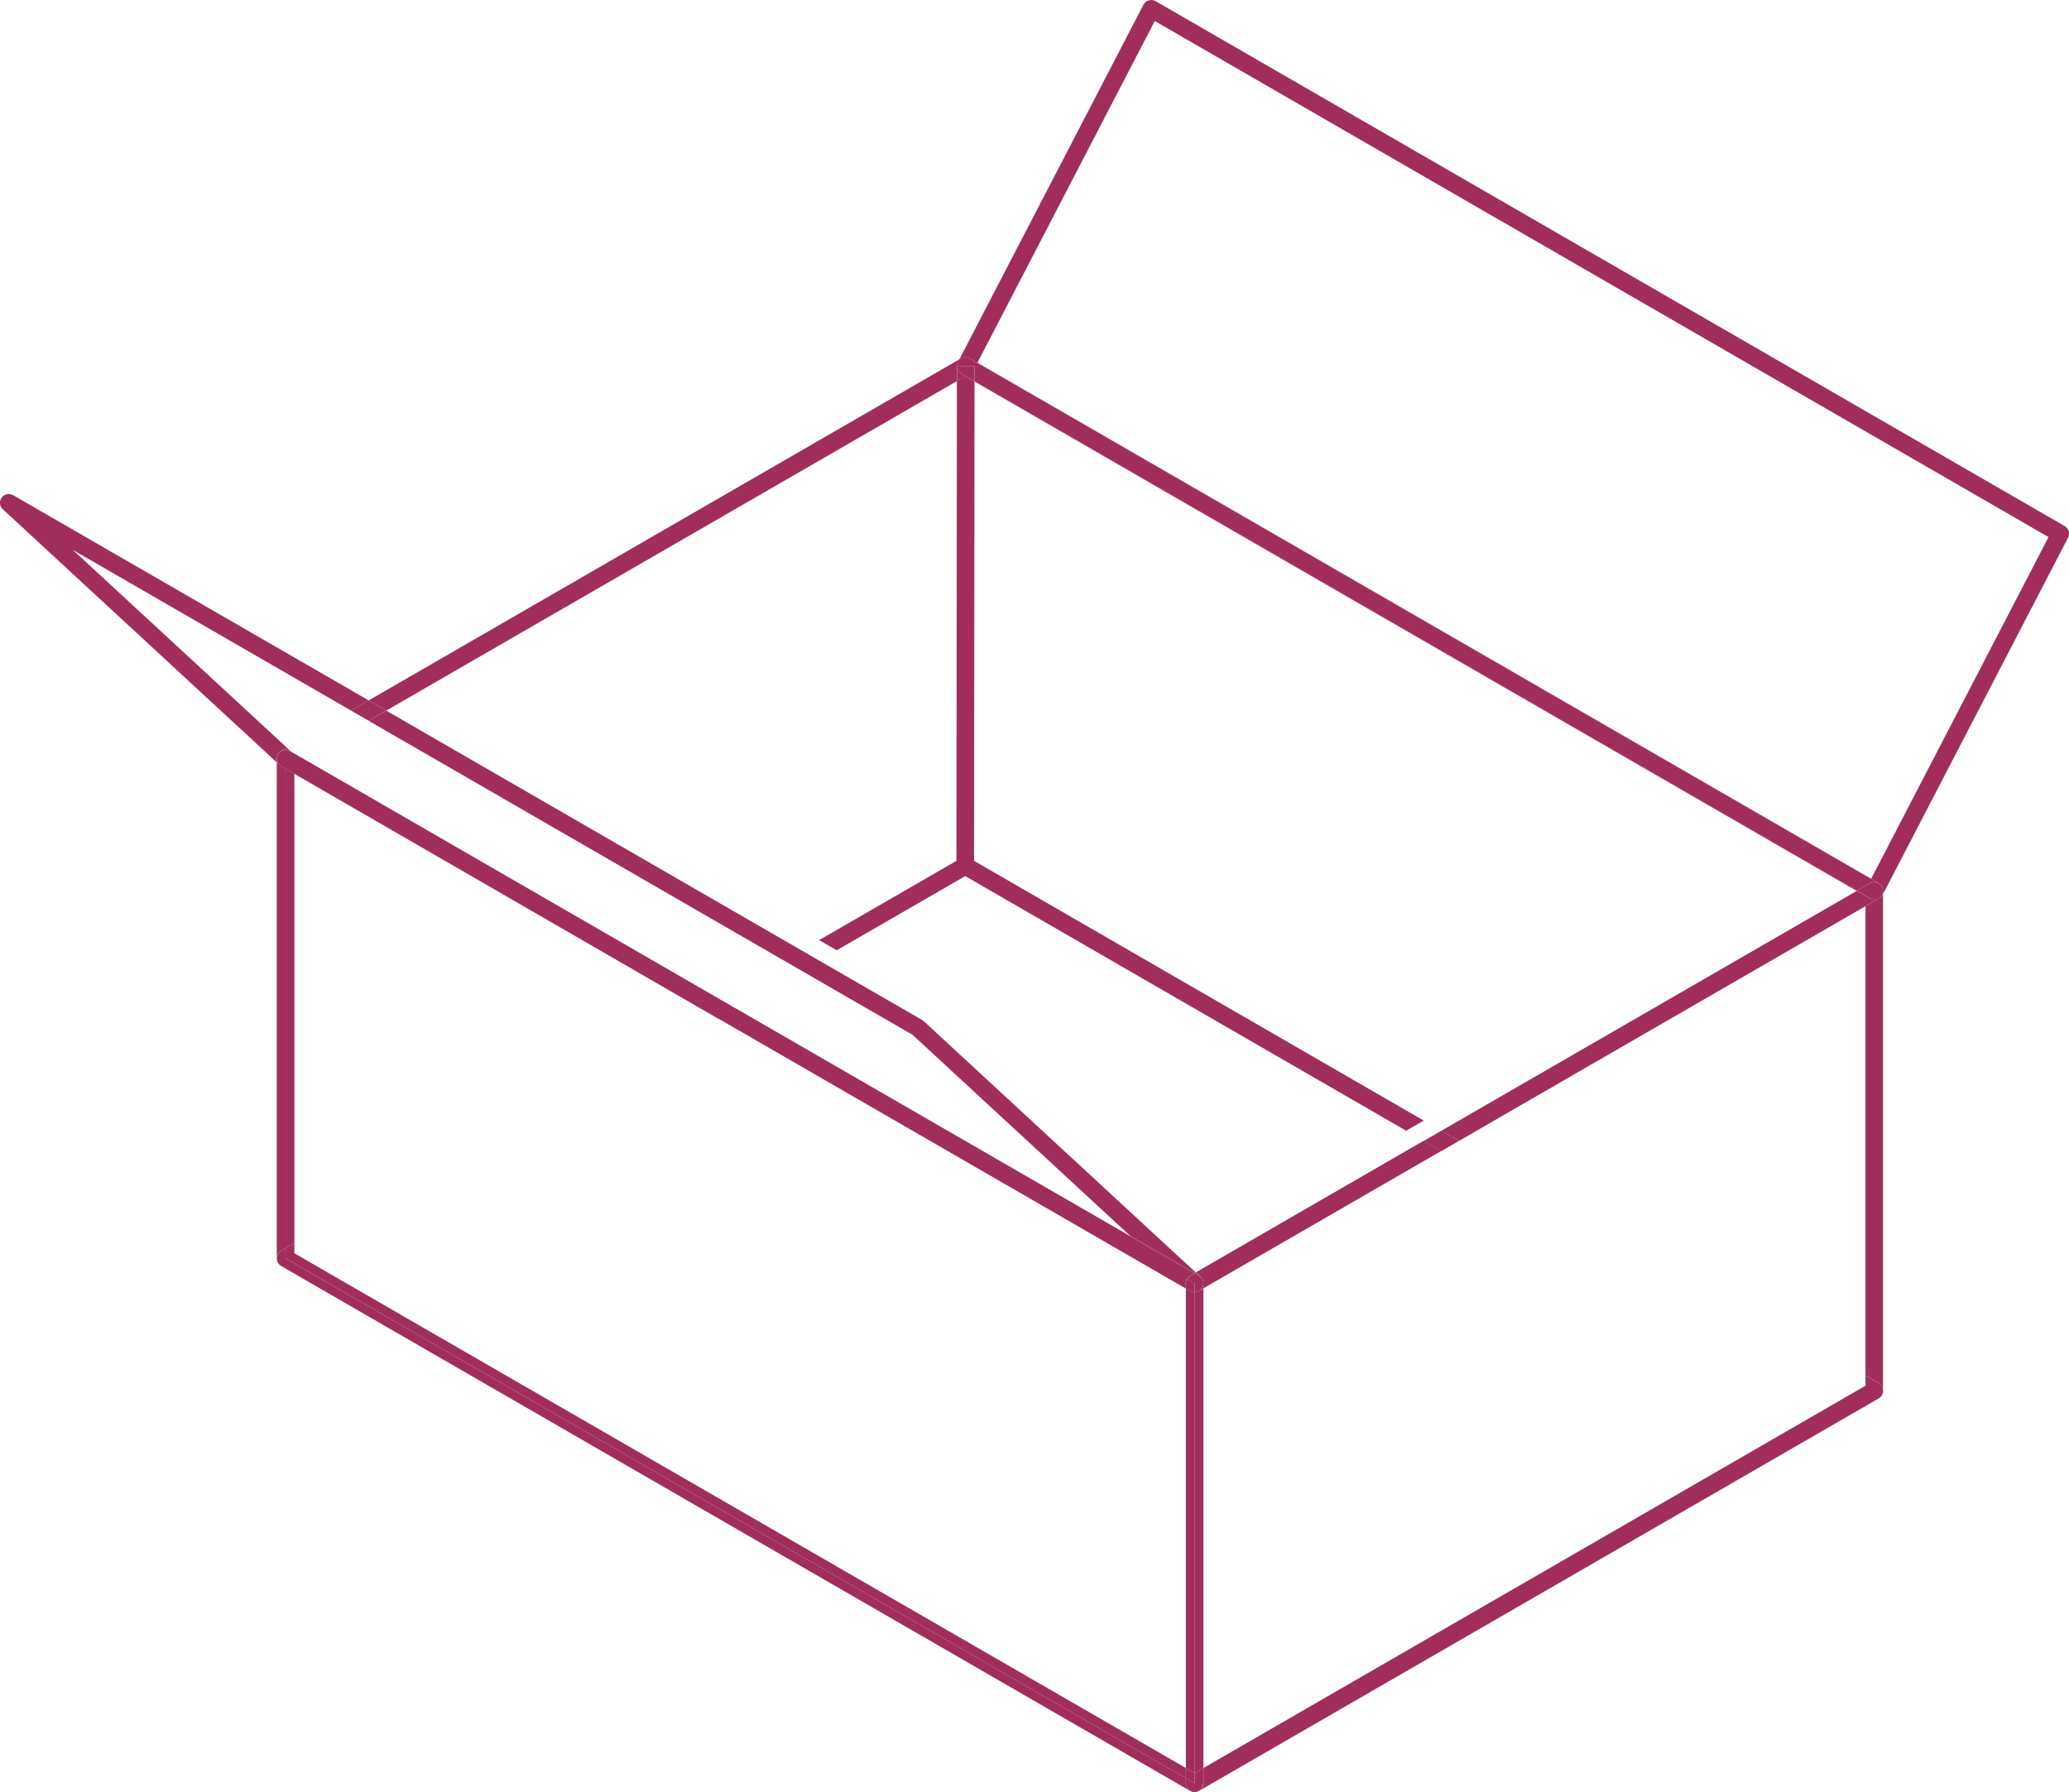 <?xml version="1.0" encoding="UTF-8"?> <svg xmlns="http://www.w3.org/2000/svg" id="Ebene_2" viewBox="0 0 260.76 225.83"><defs><style> .cls-1 { fill: none; } .cls-2 { fill: #a12d5d; } </style></defs><g id="Ebene_1-2" data-name="Ebene_1"><g><polyline class="cls-1" points="36.15 94.22 36.66 94.69 38.21 95.58 67.91 112.73 90.54 125.8 92.76 127.08 142.5 155.79 115.01 130.4 101.01 122.32 98.79 121.04 46.46 90.82 44.24 89.54"></polyline><polygon class="cls-1" points="123.19 45.7 235.83 110.73 258.18 67.68 145.54 2.65 123.19 45.7"></polygon><rect class="cls-2" x="102.12" y="119.11" width="0" height="2.56" transform="translate(-43.06 58.38) rotate(-26.57)"></rect><polygon class="cls-2" points="233.99 112.28 234.02 112.26 122.82 48.05 122.82 48.09 233.99 112.28"></polygon><path class="cls-2" d="M120.6,48.02v-1.89h.02c0-.17.03-.35.11-.51l.18-.34-74.44,42.98,2.22,1.28,71.92-41.52Z"></path><polygon class="cls-2" points="183.88 143.77 207.55 130.1 183.88 143.77 183.88 143.77"></polygon><rect class="cls-2" x="181.49" y="144.41" width="2.56" height="0" transform="translate(-47.72 110.73) rotate(-30)"></rect><path class="cls-2" d="M35.44,157.61l.56-.32v-60.42s-.56-.32-.56-.32c-.07-.04-.14-.09-.2-.15l-.36-.33v62.5c0-.4.21-.76.55-.96Z"></path><path class="cls-2" d="M149.45,224.72v-.64l-113.45-65.5v-1.28l-.56.32c-.34.2-.55.56-.55.96s.21.76.55.96l114.56,66.14c-.34-.2-.55-.56-.55-.96Z"></path><polygon class="cls-2" points="37.1 97.51 73.07 118.27 35.99 96.87 35.99 157.29 37.1 156.65 37.1 97.51"></polygon><polygon class="cls-2" points="149.45 222.79 149.45 222.79 61.07 171.77 149.45 222.79"></polygon><polygon class="cls-2" points="61.07 171.77 37.1 157.93 37.1 156.65 35.99 157.29 35.99 158.57 149.45 224.08 149.45 222.79 61.07 171.77"></polygon><rect class="cls-2" x="181.36" y="126.38" width="56.41" height="0" transform="translate(-35.11 121.71) rotate(-30)"></rect><polygon class="cls-2" points="151.67 222.79 217.78 184.62 151.67 222.79 151.67 222.79"></polygon><path class="cls-2" d="M236.59,113.34s0,0,0,0l-29.03,16.76,27.55-15.91v59.14l1.66.96c.34.2.55.56.55.96v-62.59l-.06.11c-.14.27-.38.47-.67.55Z"></path><path class="cls-2" d="M236.77,174.3l-1.66-.96v1.28l-17.32,10-66.11,38.17v1.92c0,.4-.21.76-.55.96l85.65-49.45c.34-.2.55-.56.55-.96s-.21-.76-.55-.96Z"></path><path class="cls-2" d="M235.72,113.24l-1.7-.98-.03.02h0s-48.85,28.2-48.85,28.2l-3.48,2.01,2.22,1.28,23.67-13.67,29.03-16.76c-.1.03-.21.04-.31.04-.19,0-.38-.05-.55-.15Z"></path><polygon class="cls-2" points="179.44 143.77 181.66 145.05 183.88 143.77 181.66 142.49 180.97 142.89 179.44 143.77"></polygon><path class="cls-2" d="M151.67,224.72v-1.92l-1.11.64h0s0,1.28,0,1.28l-1.11-.64v.64c0,.4.21.76.55.96.17.1.36.15.55.15s.38-.05.55-.15c.34-.2.55-.56.55-.96Z"></path><polygon class="cls-2" points="149.45 224.08 150.56 224.72 150.56 223.43 149.45 222.79 149.45 224.08"></polygon><path class="cls-2" d="M260.21,66.29L145.65.15c-.26-.15-.57-.19-.87-.1-.29.08-.53.29-.67.55l-23.2,44.68.19-.11c.34-.2.77-.2,1.11,0l114.56,66.14c.34.2.55.56.55.96v.4l23.32-44.91c.27-.53.08-1.18-.43-1.47ZM235.83,110.73L123.19,45.7,145.54,2.65l112.64,65.03-22.35,43.05Z"></path><path class="cls-2" d="M120.62,46.13h2.21s0,1.92,0,1.92l111.2,64.2,1.63-.94c.34-.2.77-.2,1.11,0L122.2,45.17c-.34-.2-.77-.2-1.11,0l-.19.11-.18.34c-.08.16-.11.34-.11.51Z"></path><path class="cls-2" d="M236.77,113.24l-.18.1s0,0,0,0c.29-.08.53-.29.67-.55l.06-.11v-.4c0,.4-.21.76-.55.96Z"></path><path class="cls-2" d="M235.66,111.31l-1.63.94,1.7.98c.17.1.36.15.55.15.1,0,.21-.02.31-.04l.18-.1c.34-.2.55-.56.55-.96s-.21-.76-.55-.96c-.34-.2-.77-.2-1.11,0Z"></path><path class="cls-2" d="M35.44,94.62l.71-.41-26.98-24.92,35.07,20.25,2.22-1.28L1.66,62.4c-.49-.28-1.11-.15-1.45.3-.33.46-.27,1.09.14,1.47l34.53,31.9v-.49c0-.4.21-.76.55-.96Z"></path><polygon class="cls-2" points="38.21 95.58 67.91 112.73 38.21 95.58 38.21 95.58"></polygon><path class="cls-2" d="M36.55,94.62l1.66.96h0s-1.56-.9-1.56-.9l-.51-.47-.71.41c.34-.2.77-.2,1.11,0Z"></path><polygon class="cls-2" points="46.46 90.82 48.68 89.54 46.46 88.26 44.24 89.54 46.46 90.82"></polygon><path class="cls-2" d="M35.44,96.55c-.34-.2-.55-.56-.55-.96v.49l.36.33c.06.06.13.11.2.15Z"></path><g><polygon class="cls-1" points="90.54 128.36 88.32 127.08 73.07 118.27 37.1 97.51 37.1 156.65 37.1 157.93 61.07 171.77 149.45 222.79 149.45 162.37 90.54 128.36"></polygon><polygon class="cls-1" points="207.55 130.1 183.88 143.77 181.66 145.05 151.67 162.37 151.67 222.79 217.78 184.62 235.1 174.62 235.1 173.34 235.1 114.2 207.55 130.1"></polygon><rect class="cls-2" x="149.35" y="153.71" width="34.64" height="0" transform="translate(-54.53 103.92) rotate(-30)"></rect><polygon class="cls-2" points="179.44 143.77 174.86 146.42 174.86 146.42 150.71 160.36 150.71 160.36 179.44 143.77"></polygon><path class="cls-2" d="M151.31,160.91s0,.01.01.01c.09.08.16.18.22.29.01.03.02.06.04.08.04.08.06.17.07.26,0,.03.01.07.01.1,0,.02,0,.04,0,.06v.64l30-17.32-2.22-1.28-28.73,16.59.6.55Z"></path><path class="cls-2" d="M151.11,162.69s-.03.01-.04.02c-.02.01-.04.02-.06.02-.14.06-.3.11-.45.11,0,0,0,0,0,0v60.6h0s1.11-.64,1.11-.64h0v-60.43l-.55.32Z"></path><path class="cls-2" d="M150.56,162.84s0,0,0,0c.16,0,.31-.04.45-.11-.14.06-.3.11-.45.11h0Z"></path><path class="cls-2" d="M151.67,161.73s0-.04,0-.06c.01.25-.05.51-.21.72-.1.14-.24.25-.38.32.01,0,.03-.01.04-.02l.55-.32h0v-.64Z"></path><path class="cls-2" d="M150.56,162.84s0,0,0,0c-.19,0-.38-.05-.55-.15l-.55-.32v60.42h0s1.11.64,1.11.64v-60.6h0Z"></path><polygon class="cls-2" points="150.56 162.84 150.56 162.84 150.56 162.84 150.56 162.84"></polygon><path class="cls-2" d="M150.71,160.36l-34.28-31.67c-.06-.06-.13-.11-.2-.15l-13-7.5-2.22-1.28-52.33-30.21-2.22,1.28,52.33,30.21,2.22,1.28,14,8.08,27.49,25.39,8.06,4.65.15-.09Z"></path><path class="cls-2" d="M90.54,128.36l58.9,34.01h0v-.64c0-.2.05-.39.15-.55.1-.17.23-.31.41-.41l.55-.32h0s-8.06-4.65-8.06-4.65l-49.73-28.71-2.22-1.28-22.64-13.07-29.69-17.14-1.66-.96c-.34-.2-.77-.2-1.11,0-.34.2-.55.56-.55.96s.21.76.55.96l.56.32,37.07,21.41,15.25,8.81,2.22,1.28Z"></path><rect class="cls-2" x="150.54" y="160.4" width=".18" height="0" transform="translate(-60.02 96.79) rotate(-30)"></rect><path class="cls-2" d="M151.32,160.93s0-.01-.01-.01l-.6-.55-.15.09.55.32c.08.04.15.1.21.16Z"></path><rect class="cls-2" x="150.56" y="160.45" width="0" height="0" transform="translate(-65.3 203.08) rotate(-57.99)"></rect><path class="cls-2" d="M151.66,161.66s0-.07-.01-.1c-.01-.09-.04-.18-.07-.26-.01-.03-.02-.06-.04-.08-.06-.11-.13-.2-.22-.29-.06-.06-.13-.12-.21-.16l-.55-.32h0s0,0,0,0l-.55.32c-.17.1-.31.24-.41.41l.96.55v1.11c.16,0,.31-.04.45-.11.02,0,.04-.01.06-.02.15-.08.28-.18.38-.32.16-.22.22-.47.21-.72Z"></path><path class="cls-2" d="M150.56,162.84s0,0,0,0c-.19,0-.38-.05-.55-.15.17.1.37.15.55.15Z"></path><path class="cls-2" d="M150.56,161.73l-.96-.55c-.1.17-.15.36-.15.55v.64h0s.55.32.55.32c.17.1.36.15.55.15,0,0,0,0,0,0v-1.11Z"></path></g><polygon class="cls-2" points="122.76 108.48 122.82 48.09 121.65 47.41 120.6 48.02 120.54 108.48 103.23 118.47 105.45 119.75 121.65 110.4 177.22 142.49 179.44 141.21 122.76 108.48"></polygon><path class="cls-2" d="M122.82,48.09v-.04s-1.66-.96-1.66-.96c-.35-.2-.54-.58-.54-.96h-.01v1.89s1.04-.6,1.04-.6l1.17.68Z"></path><path class="cls-2" d="M121.16,47.09l1.66.96v-1.92s-2.2,0-2.2,0c0,.38.19.76.54.96Z"></path><rect class="cls-2" x="174.5" y="145.09" width="5.3" height="0" transform="translate(-41.84 212.01) rotate(-56.31)"></rect><rect class="cls-2" x="181.39" y="141.48" width="4.02" height="0" transform="translate(-25.17 242.25) rotate(-63.43)"></rect><polygon class="cls-2" points="179.44 143.77 179.44 143.77 180.97 142.89 181.66 142.49 181.66 142.49 179.44 143.77"></polygon></g></g></svg> 